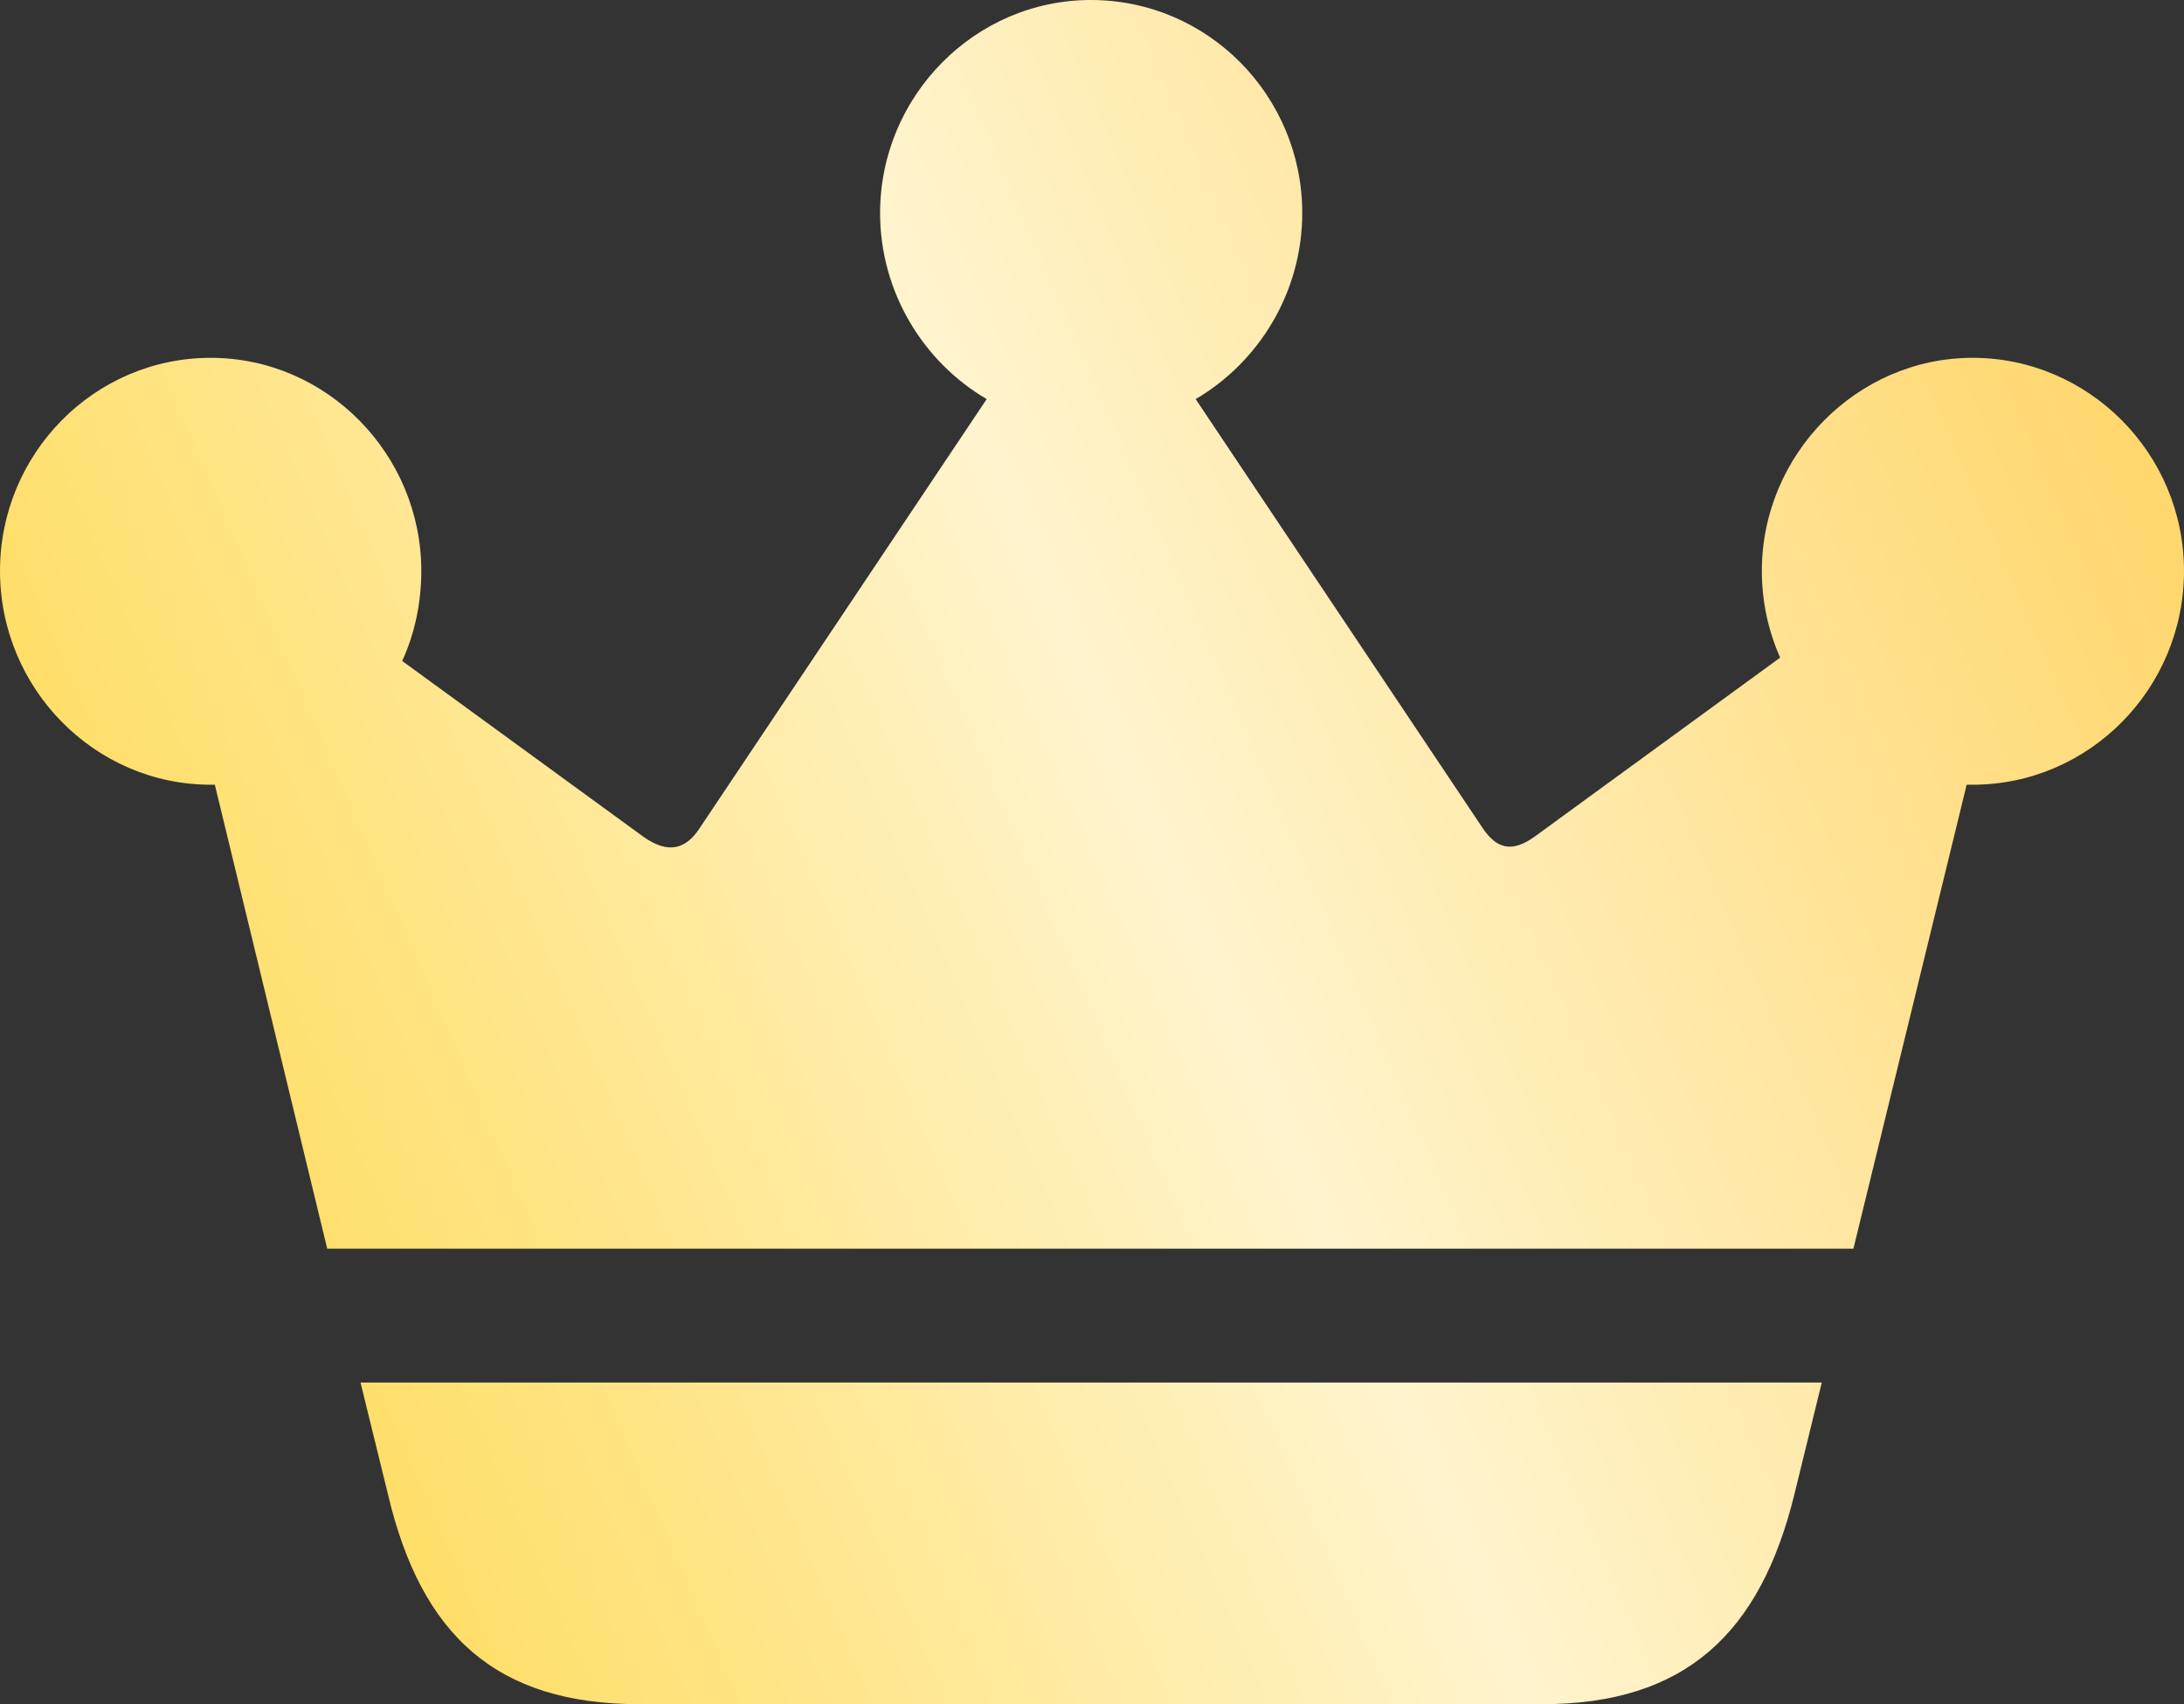 <svg width="41" height="32" viewBox="0 0 41 32" fill="none" xmlns="http://www.w3.org/2000/svg">
<rect x="0" y="0" width="41" height="32" fill="#333333" stroke="none"/>
<path d="M34.794 23.447H6.143L4.033 14.735C4.017 14.735 3.986 14.735 3.955 14.735C1.782 14.735 0 12.933 0 10.719C0 8.522 1.766 6.719 3.955 6.719C6.143 6.719 7.909 8.538 7.909 10.719C7.909 11.32 7.784 11.905 7.55 12.411L12.083 15.715C12.552 16.047 12.88 15.937 13.13 15.557L18.523 7.494C17.335 6.798 16.522 5.486 16.522 4C16.522 1.802 18.304 0 20.477 0C22.68 0 24.447 1.802 24.447 4C24.447 5.486 23.634 6.798 22.446 7.494L27.839 15.557C28.089 15.921 28.37 16.032 28.823 15.7L33.419 12.348C33.2 11.858 33.075 11.304 33.075 10.719C33.075 8.538 34.857 6.719 37.03 6.719C39.218 6.719 41 8.522 41 10.719C41 12.933 39.218 14.735 37.03 14.735C36.998 14.735 36.952 14.735 36.92 14.735L34.794 23.447ZM34.2 25.96L33.685 28.063C33.044 30.672 31.637 32 28.948 32H12.005C9.316 32 7.909 30.704 7.284 28.063L6.768 25.96H34.2Z" fill="url(#paint0_linear_1905_15525)"/>
<defs>
<linearGradient id="paint0_linear_1905_15525" x1="40.616" y1="1.171" x2="-4.089" y2="20.544" gradientUnits="userSpaceOnUse">
<stop stop-color="#FFD25E"/>
<stop offset="0.475" stop-color="#FFF4CD"/>
<stop offset="1" stop-color="#FFD540"/>
</linearGradient>
</defs>
</svg>
